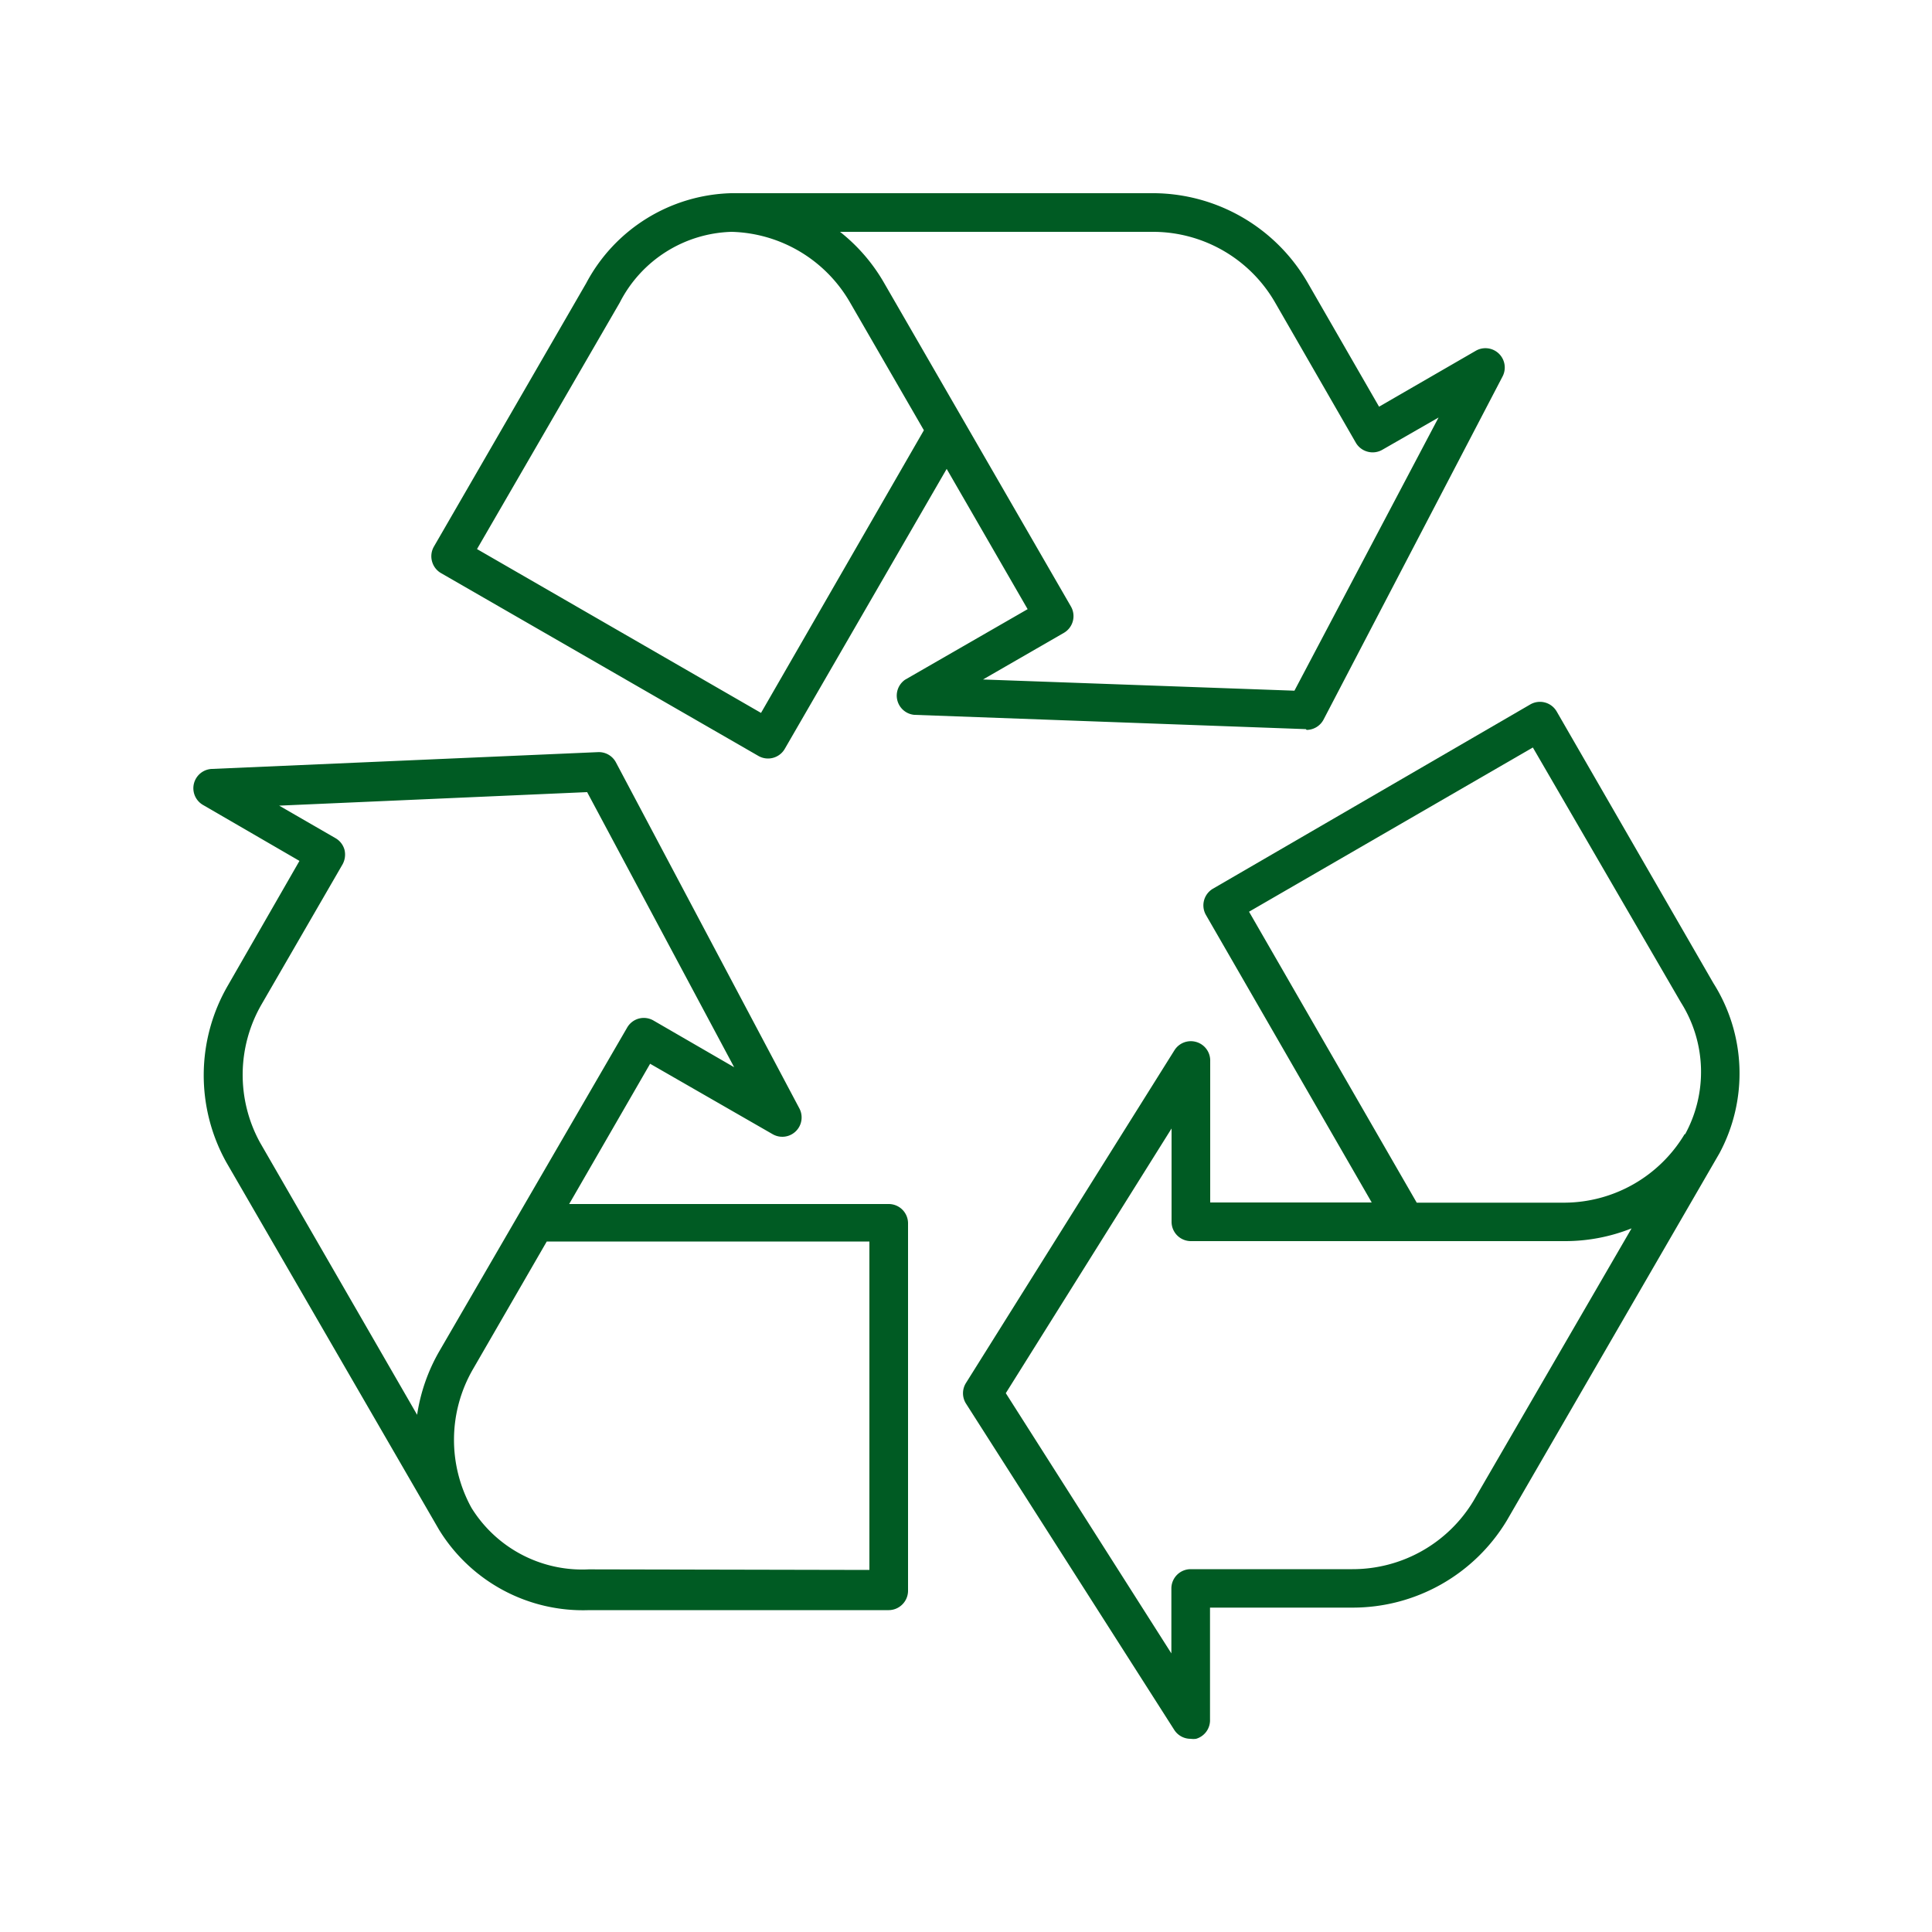 <svg id="Layer_1" data-name="Layer 1" xmlns="http://www.w3.org/2000/svg" viewBox="0 0 100 100"><defs><style>.cls-1{fill:#005b23;}</style></defs><path class="cls-1" d="M67.63,37.78a1,1,0,0,0,.88-.54l9.26-17.75a1,1,0,0,0-1.39-1.33l-5,2.89-3.68-6.39A9.27,9.27,0,0,0,59.77,10H37.84a8.76,8.76,0,0,0-7.5,4.66L22.46,28.29a1,1,0,0,0-.1.76,1,1,0,0,0,.46.61l16.44,9.47a1,1,0,0,0,.5.13,1,1,0,0,0,.86-.5L49,24.27l4.19,7.26-6.34,3.65A1,1,0,0,0,47.32,37l20.27.74ZM39.39,36.9l-14.7-8.48,7.39-12.76A6.71,6.71,0,0,1,37.87,12,7.29,7.29,0,0,1,44,15.66l3.82,6.61Zm11.49-1.73,4.18-2.41a1,1,0,0,0,.47-.61,1,1,0,0,0-.1-.76L45.77,14.66A9.2,9.2,0,0,0,43.48,12H59.75A7.3,7.3,0,0,1,66,15.66l4.18,7.26a1,1,0,0,0,.61.46,1,1,0,0,0,.76-.1l2.91-1.67L67,35.75Z"/><path class="cls-1" d="M46,62.32H29.46l4.19-7.26L40,58.71a1,1,0,0,0,1.38-1.33l-9.5-17.92a1,1,0,0,0-.92-.53l-20,.87a1,1,0,0,0-.46,1.86l5,2.9L11.8,51a9.26,9.26,0,0,0-.08,9.17l11,19h0a8.74,8.74,0,0,0,7.78,4.17H46a1,1,0,0,0,.7-.29,1,1,0,0,0,.3-.71l0-19A1,1,0,0,0,46,62.32ZM21.59,73.23,13.46,59.14A7.29,7.29,0,0,1,13.53,52l4.2-7.26a1.05,1.05,0,0,0,.1-.76,1,1,0,0,0-.47-.6l-2.91-1.68L30.39,41,38,55.24l-4.18-2.42a1,1,0,0,0-.75-.1,1,1,0,0,0-.61.47L22.75,69.92A9.36,9.36,0,0,0,21.59,73.23Zm8.88,8a6.74,6.74,0,0,1-6.07-3.19,7.3,7.3,0,0,1,.08-7.17l3.82-6.61H45v17Z"/><path class="cls-1" d="M88.68,50.88,80.57,36.82a1,1,0,0,0-1.36-.36L62.78,46a1,1,0,0,0-.36,1.36L71,62.24H62.64V54.93a1,1,0,0,0-.73-1,1,1,0,0,0-1.12.43L50,71.58a1,1,0,0,0,0,1.07L60.78,89.54a1,1,0,0,0,.85.46,1,1,0,0,0,.28,0,1,1,0,0,0,.72-1V83.21H70a9.31,9.31,0,0,0,8-4.52l11-19h0A8.74,8.74,0,0,0,88.68,50.88ZM76.27,77.68A7.3,7.3,0,0,1,70,81.22H61.63a1,1,0,0,0-1,1v3.36L52.06,72.11l8.58-13.7v4.83a1,1,0,0,0,1,1H81a9.29,9.29,0,0,0,3.45-.66Zm10.94-19A7.29,7.29,0,0,1,81,62.25H73.33L64.65,47.19l14.69-8.5L87,51.88A6.73,6.73,0,0,1,87.21,58.73Z"/></svg>